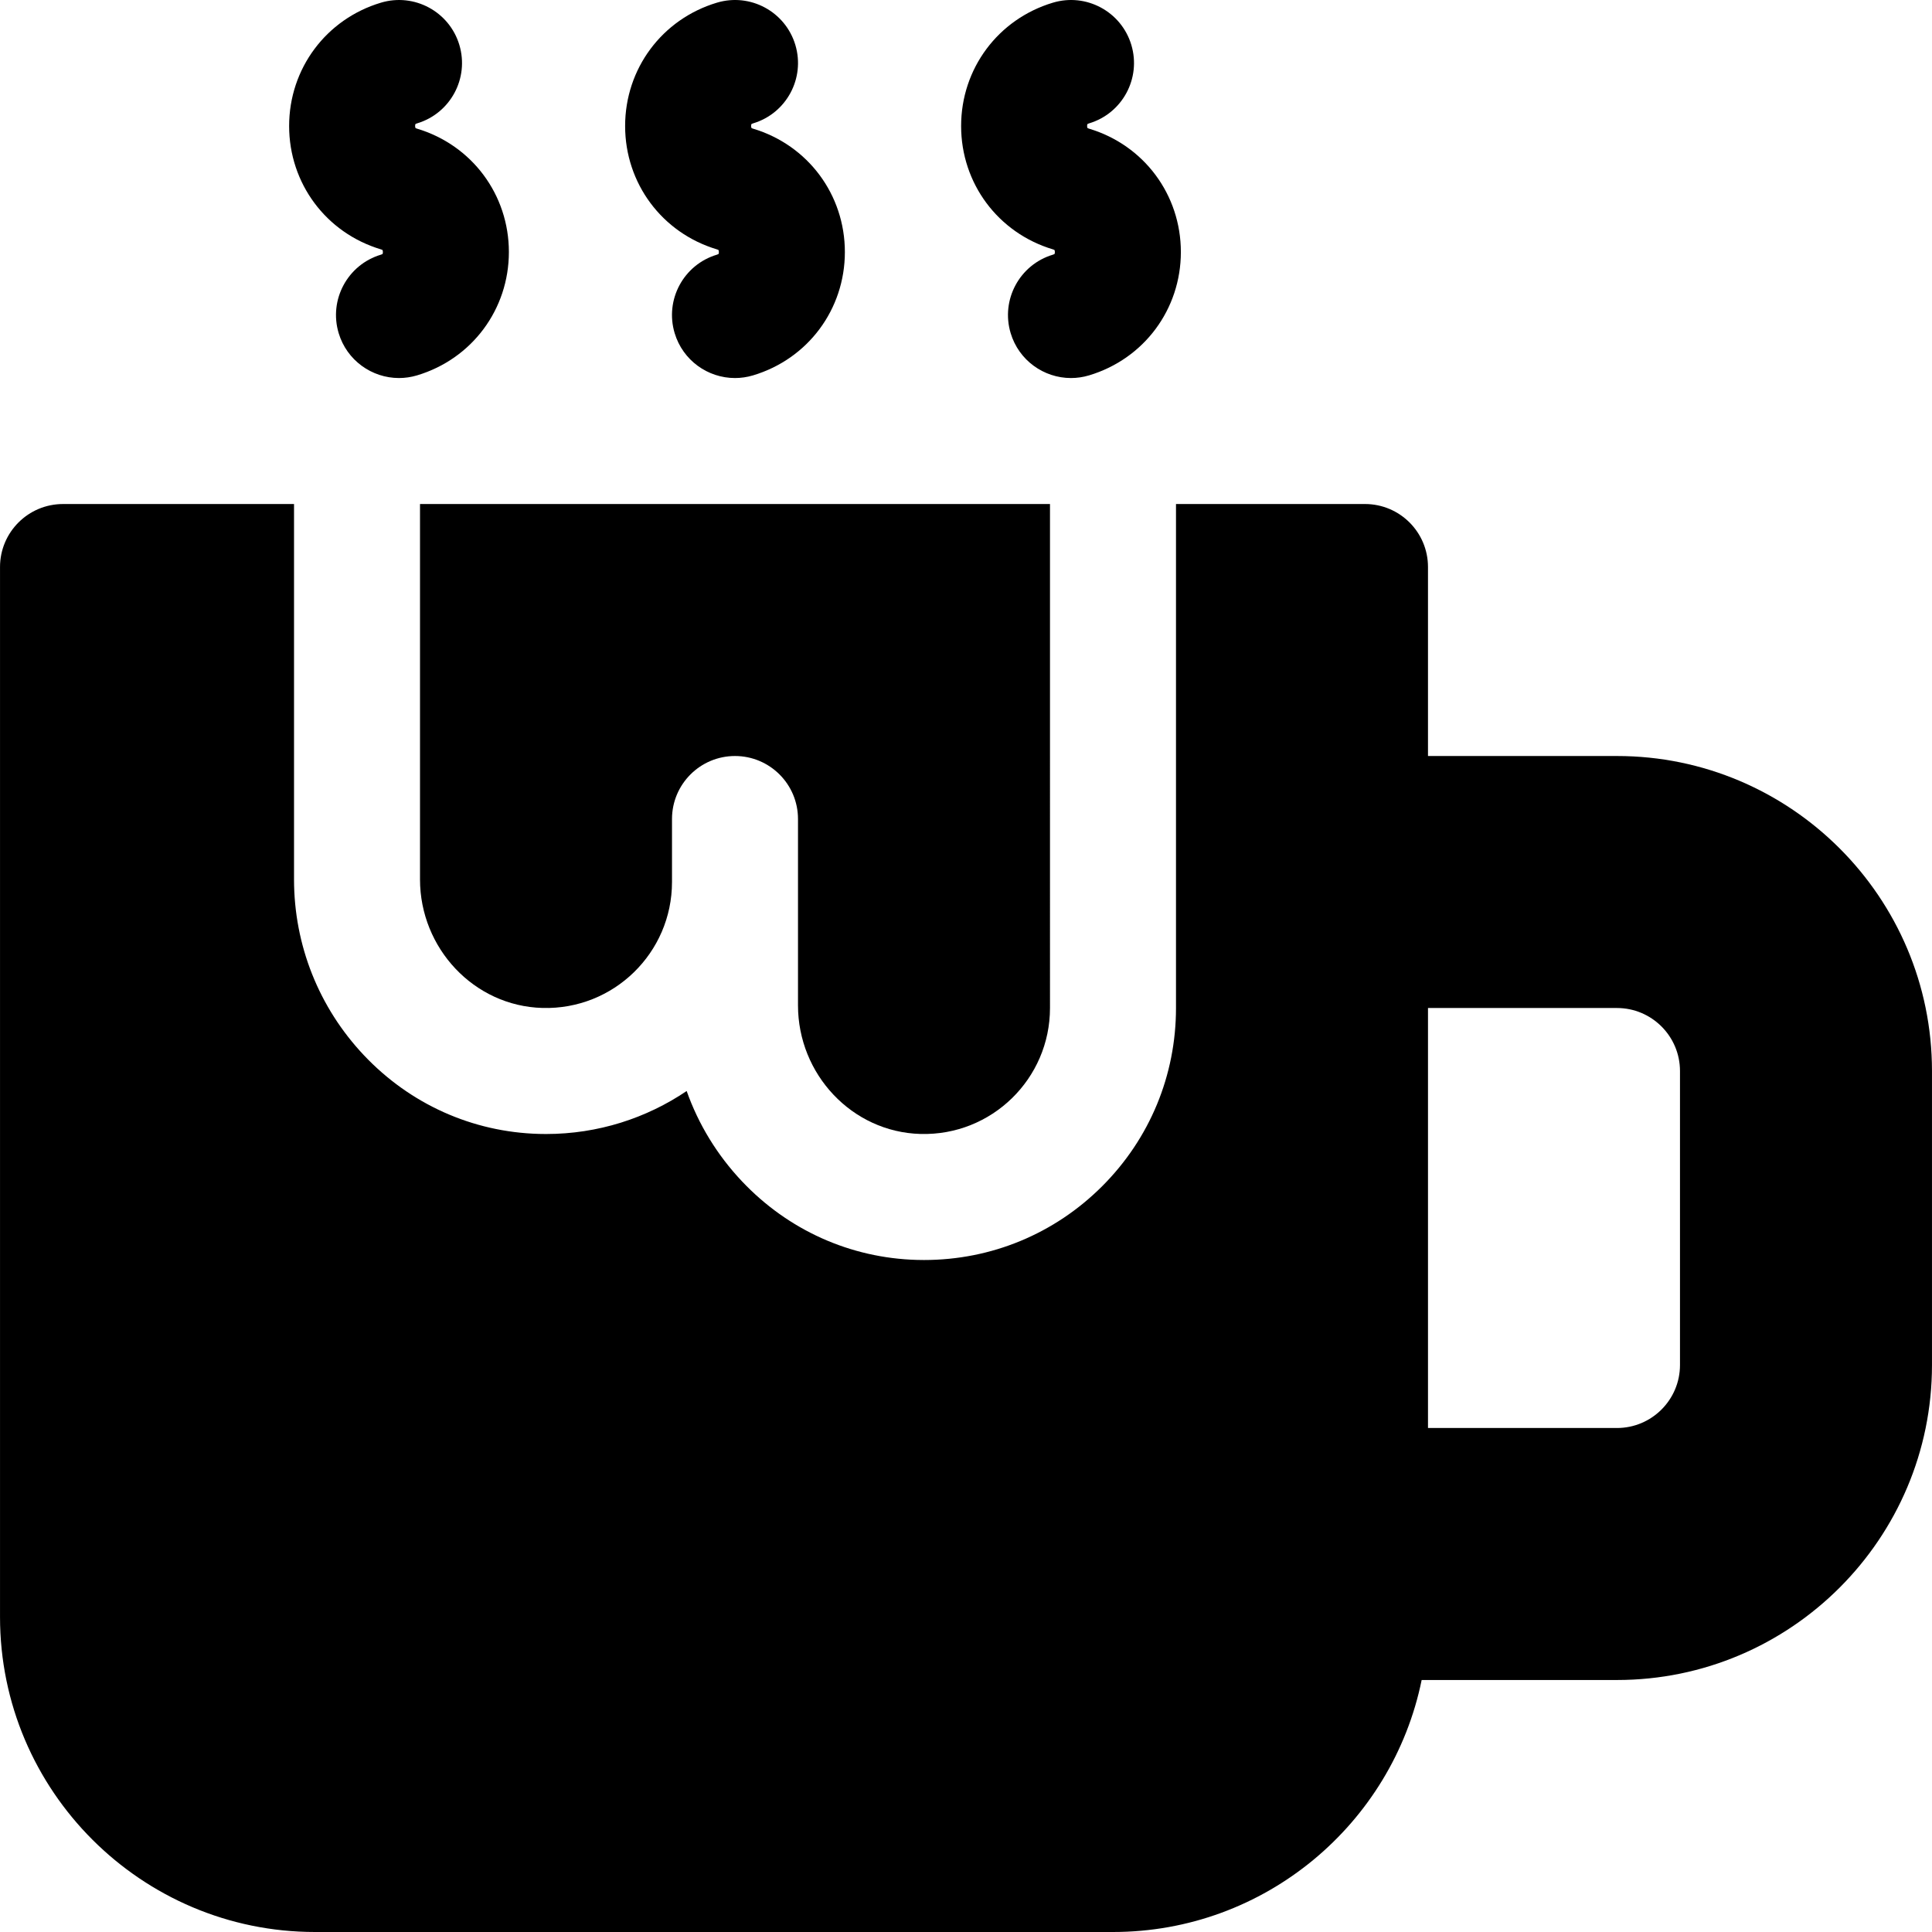 <?xml version="1.0" encoding="iso-8859-1"?>
<!-- Uploaded to: SVG Repo, www.svgrepo.com, Generator: SVG Repo Mixer Tools -->
<svg fill="#000000" height="800px" width="800px" version="1.1" id="Layer_1" xmlns="http://www.w3.org/2000/svg" xmlns:xlink="http://www.w3.org/1999/xlink" 
	 viewBox="0 0 512.003 512.003" xml:space="preserve">
<g>
	<g>
		<path d="M110.538,34.101c-0.285-0.086-0.404-0.162-0.412-0.162c-0.148-0.217-0.147-0.873-0.019-1.063
			c0.001-0.001,0.112-0.087,0.431-0.183c8.832-2.649,13.844-11.956,11.195-20.788c-2.649-8.832-11.956-13.848-20.789-11.194
			C86.397,5.074,76.623,18.21,76.623,33.397s9.774,28.324,24.321,32.686c0.285,0.086,0.404,0.163,0.412,0.163
			c0.148,0.217,0.147,0.873,0.019,1.063c-0.001,0.001-0.112,0.087-0.431,0.183C92.112,70.141,87.1,79.448,89.749,88.28
			c2.169,7.232,8.803,11.903,15.985,11.903c1.588,0,3.204-0.228,4.804-0.709c14.546-4.363,24.321-17.499,24.321-32.686
			S125.086,38.464,110.538,34.101z"/>
	</g>
</g>
<g>
	<g>
		<path d="M199.581,34.101c-0.285-0.086-0.404-0.162-0.412-0.162c-0.148-0.217-0.147-0.873-0.019-1.063
			c0.001-0.001,0.112-0.087,0.431-0.183c8.832-2.649,13.844-11.956,11.195-20.788C208.127,3.073,198.82-1.944,189.986,0.71
			c-14.546,4.363-24.321,17.499-24.321,32.686s9.773,28.326,24.321,32.688c0.285,0.086,0.404,0.163,0.412,0.163
			c0.148,0.217,0.147,0.873,0.019,1.063c-0.001,0.001-0.112,0.087-0.431,0.183c-8.832,2.649-13.844,11.956-11.195,20.788
			c2.169,7.232,8.803,11.903,15.985,11.903c1.588,0,3.204-0.228,4.804-0.709c14.546-4.363,24.321-17.499,24.321-32.686
			S214.128,38.464,199.581,34.101z"/>
	</g>
</g>
<g>
	<g>
		<path d="M288.623,34.101c-0.285-0.086-0.404-0.162-0.412-0.162c-0.148-0.217-0.147-0.873-0.019-1.063
			c0.001-0.001,0.112-0.087,0.431-0.183c8.832-2.649,13.844-11.956,11.195-20.788S287.861-1.944,279.029,0.71
			c-14.546,4.363-24.321,17.499-24.321,32.686s9.774,28.326,24.321,32.688c0.285,0.086,0.404,0.163,0.412,0.163
			c0.148,0.217,0.147,0.873,0.019,1.063c-0.001,0.001-0.112,0.087-0.431,0.183c-8.832,2.649-13.844,11.956-11.195,20.788
			c2.169,7.232,8.803,11.903,15.985,11.903c1.588,0,3.204-0.228,4.804-0.709c14.546-4.363,24.321-17.499,24.321-32.686
			S303.171,38.464,288.623,34.101z"/>
	</g>
</g>
<g>
	<g>
		<path d="M111.306,133.571v99.477c0,18.195,14.265,33.574,32.453,34.072c18.87,0.518,34.329-14.625,34.329-33.378v-16.695
			c0-9.22,7.475-16.695,16.695-16.695c9.22,0,16.695,7.475,16.695,16.695v49.392c0,18.195,14.265,33.573,32.453,34.073
			c18.87,0.518,34.329-14.625,34.329-33.378V133.571H111.306z"/>
	</g>
</g>
<g>
	<g>
		<path d="M428.52,200.352h-50.086v-50.086c0-9.22-7.475-16.695-16.695-16.695h-50.086v133.564c0,17.837-6.946,34.609-19.559,47.223
			c-12.614,12.613-29.383,19.559-47.222,19.559c-0.001,0-0.001,0-0.002,0c-0.614,0-1.233-0.009-1.852-0.026
			c-17.682-0.485-34.161-7.889-46.403-20.847c-6.572-6.958-11.521-15.097-14.642-23.911c-10.653,7.192-23.481,11.394-37.273,11.394
			c-0.616,0-1.234-0.009-1.854-0.026c-17.682-0.485-34.161-7.889-46.403-20.847c-11.945-12.645-18.524-29.195-18.524-46.603v-99.478
			H16.7c-9.22,0-16.695,7.475-16.695,16.695v278.258c0,46.029,37.448,83.477,83.477,83.477h211.476
			c40.313,0,74.041-28.725,81.798-66.782h51.766c46.029,0,83.477-37.448,83.477-83.477v-77.912
			C511.998,237.8,474.55,200.352,428.52,200.352z M445.216,361.742c0,9.206-7.49,16.695-16.695,16.695h-50.086V267.134h50.086
			c9.206,0,16.695,7.49,16.695,16.695V361.742z"/>
	</g>
</g>
</svg>